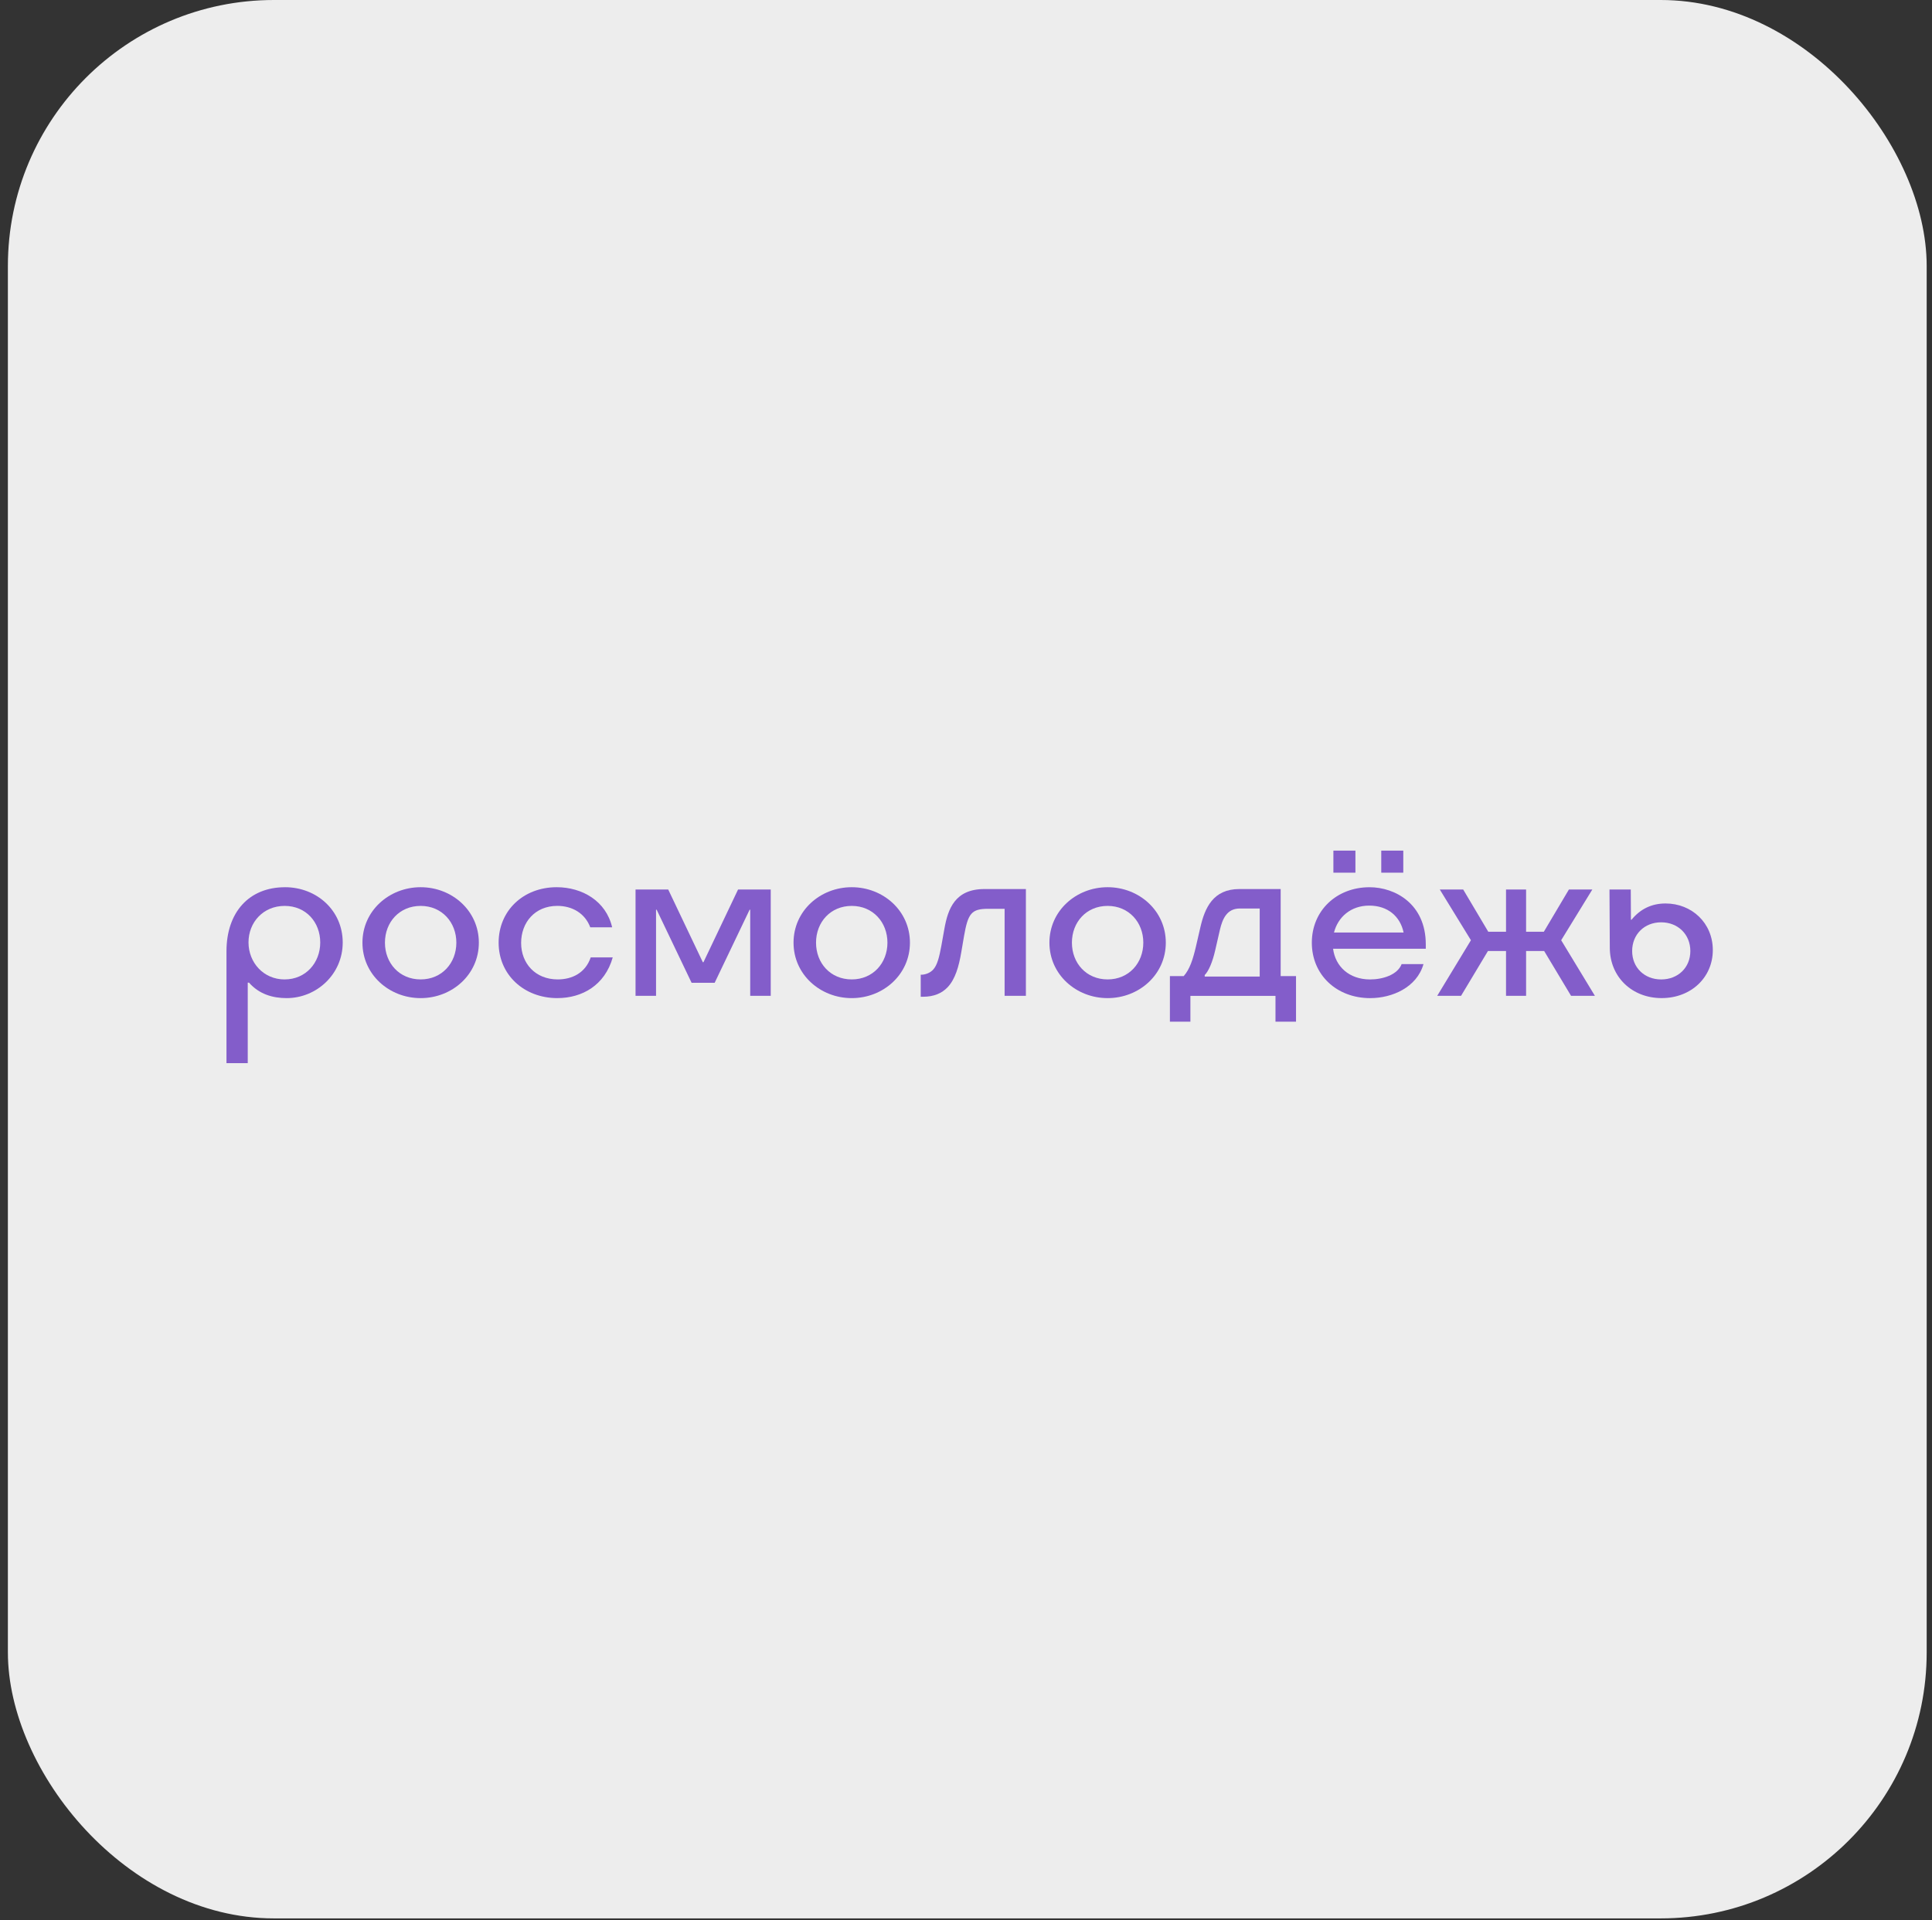 <?xml version="1.0" encoding="UTF-8"?> <svg xmlns="http://www.w3.org/2000/svg" width="169" height="168" viewBox="0 0 169 168" fill="none"><rect x="0" y="0" width="169" height="168" fill="#333333" stroke="none"/><rect x="0.69" width="167.845" height="167.845" rx="23.269" fill="#EDEDED"></rect><path d="M24.928 77.624C27.719 77.624 29.979 79.672 29.979 82.463C29.979 85.253 27.679 87.328 25.074 87.328C23.851 87.328 22.667 86.983 21.779 85.972H21.672V93.017H19.811V83.235C19.811 79.819 21.779 77.626 24.928 77.626V77.624ZM24.901 85.692C26.749 85.692 28.012 84.231 28.012 82.463C28.012 80.694 26.776 79.26 24.901 79.26C23.026 79.26 21.738 80.696 21.738 82.451C21.738 84.205 23.04 85.694 24.901 85.694V85.692Z" fill="#835DCA"></path><path d="M31.705 82.476C31.705 79.685 34.044 77.624 36.796 77.624C39.548 77.624 41.887 79.685 41.887 82.476C41.887 85.267 39.548 87.328 36.796 87.328C34.044 87.328 31.705 85.267 31.705 82.476ZM36.796 85.692C38.657 85.692 39.919 84.256 39.919 82.476C39.919 80.696 38.655 79.26 36.796 79.26C34.937 79.26 33.673 80.683 33.673 82.476C33.673 84.269 34.937 85.692 36.796 85.692Z" fill="#835DCA"></path><path d="M48.76 87.328C45.836 87.328 43.617 85.281 43.617 82.476C43.617 79.672 45.783 77.624 48.694 77.624C50.928 77.624 53.015 78.833 53.547 81.133H51.633C51.167 79.897 50.051 79.258 48.749 79.258C46.781 79.258 45.585 80.72 45.585 82.501C45.585 84.283 46.822 85.692 48.788 85.692C50.063 85.692 51.219 85.108 51.672 83.765H53.599C52.908 86.21 50.915 87.326 48.76 87.326V87.328Z" fill="#835DCA"></path><path d="M60.496 85.985L57.44 79.592H57.387V87.128H55.594V77.824H58.451L61.48 84.19H61.533L64.562 77.824H67.419V87.128H65.624V79.592H65.572L62.515 85.985H60.494H60.496Z" fill="#835DCA"></path><path d="M69.414 82.476C69.414 79.685 71.753 77.624 74.505 77.624C77.257 77.624 79.596 79.685 79.596 82.476C79.596 85.267 77.257 87.328 74.505 87.328C71.753 87.328 69.414 85.267 69.414 82.476ZM74.505 85.692C76.366 85.692 77.628 84.256 77.628 82.476C77.628 80.696 76.364 79.26 74.505 79.26C72.645 79.26 71.382 80.683 71.382 82.476C71.382 84.269 72.645 85.692 74.505 85.692Z" fill="#835DCA"></path><path d="M80.539 87.209V85.282H80.58C80.939 85.282 81.377 85.123 81.643 84.816C81.989 84.43 82.162 83.739 82.348 82.73L82.614 81.241C82.921 79.528 83.532 77.785 86.109 77.785H89.739V87.128H87.877V79.514H86.43C84.982 79.514 84.675 79.912 84.329 81.893L84.091 83.289C83.877 84.564 83.559 85.668 82.895 86.373C82.391 86.905 81.686 87.209 80.743 87.209H80.543H80.539Z" fill="#835DCA"></path><path d="M91.797 82.476C91.797 79.685 94.136 77.624 96.888 77.624C99.64 77.624 101.978 79.685 101.978 82.476C101.978 85.267 99.64 87.328 96.888 87.328C94.136 87.328 91.797 85.267 91.797 82.476ZM96.888 85.692C98.749 85.692 100.01 84.256 100.01 82.476C100.01 80.696 98.747 79.26 96.888 79.26C95.028 79.26 93.765 80.683 93.765 82.476C93.765 84.269 95.028 85.692 96.888 85.692Z" fill="#835DCA"></path><path d="M104.131 89.389H102.336V85.4H103.545C104.077 84.803 104.356 83.912 104.609 82.835L105.007 81.107C105.393 79.446 106.109 77.785 108.409 77.785H112.025V85.4H113.368V89.389H111.572V87.13H104.129V89.389H104.131ZM110.192 85.441V79.487H108.451C107.322 79.487 106.936 80.391 106.711 81.348L106.299 83.143C106.074 84.141 105.729 84.964 105.381 85.309V85.441H110.192Z" fill="#835DCA"></path><path d="M119.869 87.33C116.905 87.33 114.751 85.282 114.751 82.478C114.751 79.673 116.917 77.626 119.801 77.626C122.035 77.626 124.719 79.087 124.719 82.623V83.009H116.61C116.81 84.564 118.019 85.694 119.853 85.694C120.944 85.694 122.246 85.296 122.606 84.35H124.519C123.935 86.398 121.767 87.328 119.867 87.328L119.869 87.33ZM116.637 74.423H118.565V76.35H116.637V74.423ZM122.778 81.587C122.485 80.178 121.396 79.234 119.774 79.234C118.151 79.234 117.035 80.244 116.69 81.587H122.778ZM120.824 74.423H122.751V76.35H120.824V74.423Z" fill="#835DCA"></path><path d="M133.493 77.824V81.519H135.047L137.24 77.824H139.288L136.563 82.263L139.513 87.128H137.427L135.075 83.208H133.493V87.128H131.738V83.208H130.156L127.804 87.128H125.718L128.668 82.263L125.943 77.824H127.99L130.184 81.519H131.738V77.824H133.493Z" fill="#835DCA"></path><path d="M140.816 82.942L140.789 77.824H142.65L142.664 80.469H142.716C143.5 79.513 144.498 79.047 145.694 79.047C147.98 79.047 149.827 80.749 149.827 83.126C149.827 85.504 147.941 87.326 145.348 87.326C142.755 87.326 140.83 85.479 140.816 82.94V82.942ZM145.309 85.694C146.784 85.694 147.861 84.658 147.861 83.208C147.861 81.758 146.784 80.696 145.309 80.696C143.834 80.696 142.771 81.76 142.771 83.208C142.771 84.656 143.848 85.694 145.309 85.694Z" fill="#835DCA"></path></svg> 
